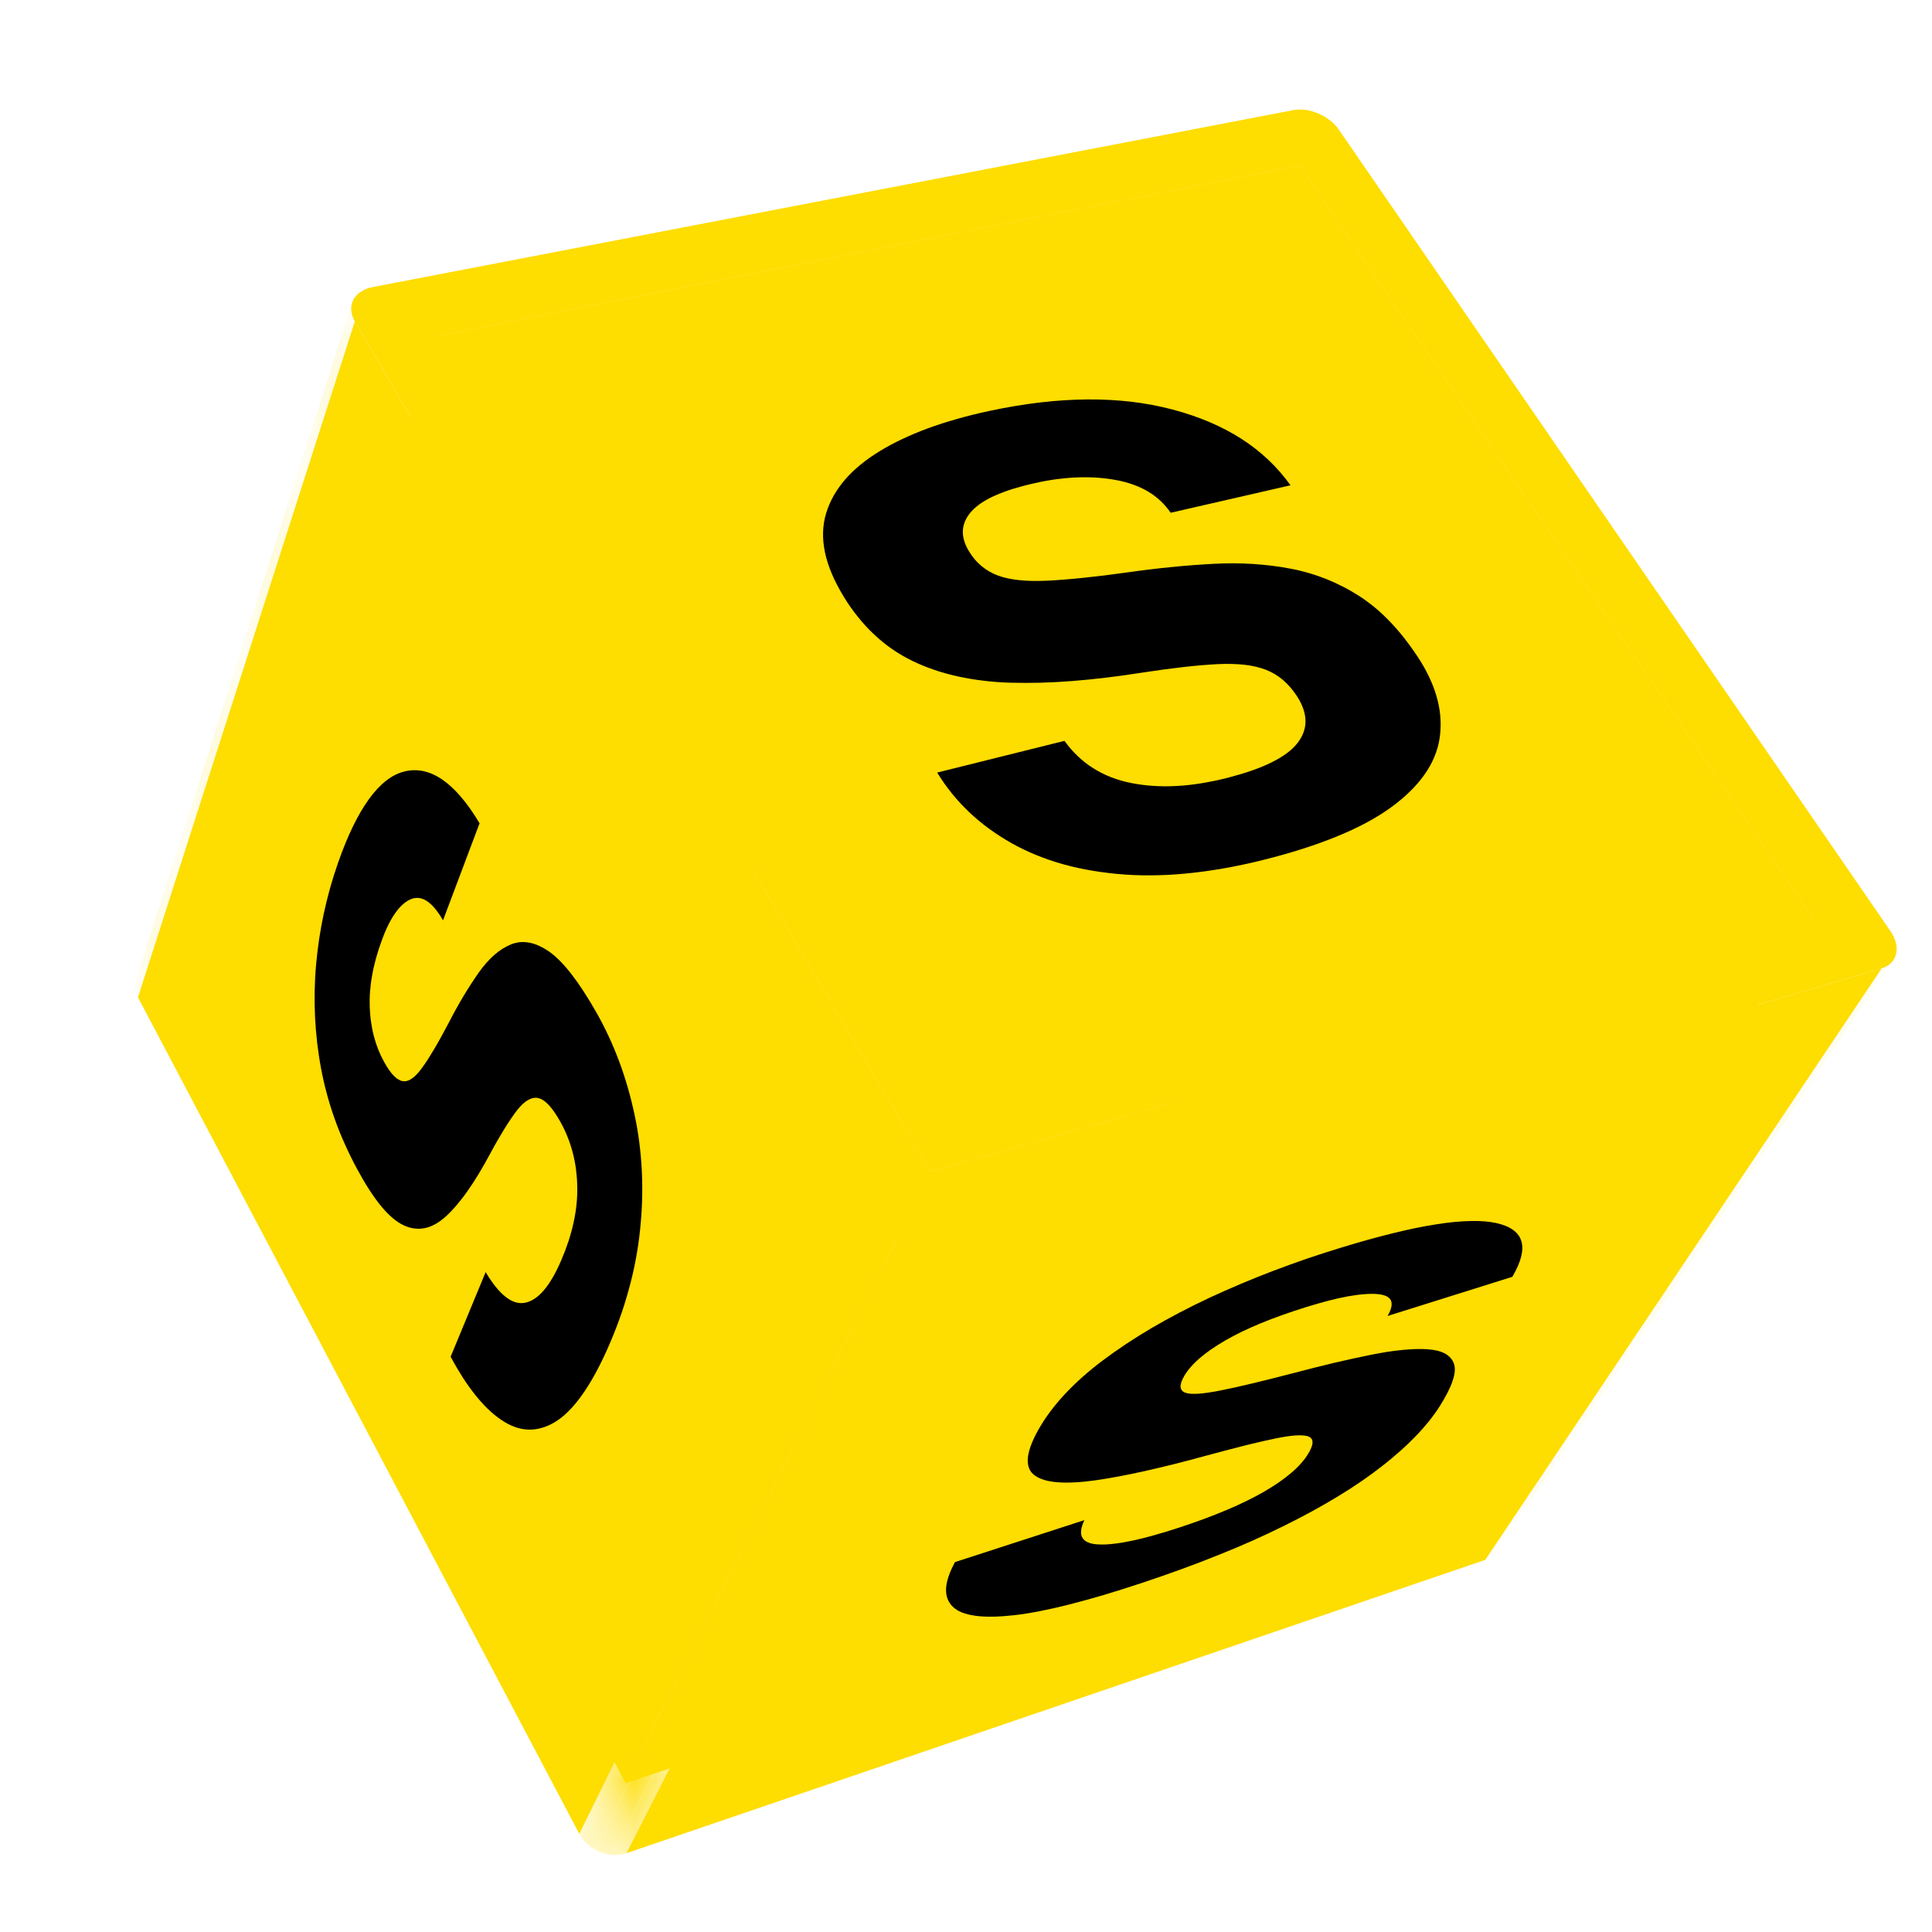 <?xml version="1.0" encoding="utf-8"?>
<svg xmlns="http://www.w3.org/2000/svg" fill="none" height="100%" overflow="visible" preserveAspectRatio="none" style="display: block;" viewBox="0 0 32 32" width="100%">
<g id="Clip path group">
<mask height="32" id="mask0_0_2483" maskUnits="userSpaceOnUse" style="mask-type:luminance" width="32" x="0" y="0">
<g id="clippath">
<path d="M32 0H0V32H32V0Z" fill="white" id="Vector"/>
</g>
</mask>
<g mask="url(#mask0_0_2483)">
<g id="Group">
<g id="Group_2">
<path d="M30.034 15.218L23.616 25.093L16.443 13.415L21.523 2.74L30.034 15.218Z" fill="#FEDD00" id="Vector_2"/>
<g id="Group_3">
<g id="Clip path group_2">
<mask height="11" id="mask1_0_2483" maskUnits="userSpaceOnUse" style="mask-type:luminance" width="8" x="24" y="15">
<g id="clippath-1">
<path d="M31.361 15.902L24.783 25.7C24.773 25.715 24.761 25.73 24.748 25.744C24.735 25.757 24.721 25.77 24.706 25.781C24.69 25.793 24.674 25.803 24.657 25.812C24.639 25.821 24.621 25.829 24.601 25.836L31.167 16.039C31.188 16.032 31.208 16.025 31.227 16.016C31.245 16.007 31.263 15.997 31.279 15.985C31.296 15.974 31.311 15.961 31.324 15.947C31.338 15.933 31.35 15.918 31.361 15.902Z" fill="white" id="Vector_3"/>
</g>
</mask>
<g mask="url(#mask1_0_2483)">
<g id="Group_4">
<g id="Group_5">
<path d="M31.361 15.903L24.783 25.7C24.777 25.708 24.771 25.717 24.765 25.725C24.758 25.733 24.751 25.74 24.744 25.748C24.737 25.755 24.729 25.762 24.721 25.769C24.713 25.776 24.705 25.782 24.696 25.788L31.269 15.992C31.279 15.986 31.287 15.98 31.296 15.973C31.304 15.966 31.312 15.959 31.32 15.951C31.328 15.944 31.335 15.936 31.342 15.928C31.349 15.92 31.355 15.911 31.361 15.903Z" fill="#FEDD00" id="Vector_4"/>
<path d="M31.269 15.992L24.696 25.788C24.689 25.793 24.682 25.798 24.674 25.802C24.667 25.807 24.659 25.811 24.651 25.815C24.643 25.819 24.635 25.823 24.627 25.826C24.618 25.83 24.61 25.833 24.601 25.836L31.167 16.039C31.176 16.036 31.186 16.033 31.195 16.03C31.203 16.026 31.212 16.023 31.221 16.019C31.229 16.015 31.238 16.011 31.246 16.006C31.254 16.002 31.262 15.997 31.269 15.992Z" fill="#FEDD00" id="Vector_5"/>
</g>
</g>
</g>
</g>
</g>
<path d="M21.523 2.74L16.443 13.415L3.511 16.696L7.257 5.562L21.523 2.74Z" fill="#FEDD00" id="Vector_6"/>
<g id="Group_6">
<g id="Clip path group_3">
<mask height="12" id="mask2_0_2483" maskUnits="userSpaceOnUse" style="mask-type:luminance" width="4" x="2" y="5">
<g id="clippath-2">
<path d="M2.253 16.226C2.349 15.926 2.476 15.527 2.572 15.227C2.621 15.075 2.686 14.872 2.734 14.719C2.833 14.409 2.966 13.994 3.065 13.684C3.235 13.149 3.406 12.615 3.576 12.081C3.682 11.75 3.823 11.309 3.928 10.979C4.037 10.639 4.181 10.187 4.289 9.848C4.344 9.675 4.418 9.444 4.473 9.271C4.586 8.918 4.736 8.448 4.849 8.095C4.964 7.733 5.118 7.25 5.234 6.887C5.293 6.702 5.372 6.456 5.431 6.271C5.551 5.894 5.712 5.391 5.832 5.014C5.825 5.038 5.82 5.062 5.818 5.088C5.816 5.113 5.817 5.139 5.821 5.165C5.824 5.191 5.831 5.217 5.84 5.244C5.85 5.27 5.862 5.296 5.877 5.322L2.285 16.519C2.273 16.495 2.263 16.47 2.255 16.446C2.247 16.421 2.242 16.396 2.239 16.371C2.237 16.346 2.236 16.321 2.239 16.297C2.241 16.273 2.246 16.249 2.253 16.226Z" fill="white" id="Vector_7"/>
</g>
</mask>
<g mask="url(#mask2_0_2483)">
<g id="Group_7">
<g id="Group_8">
<path d="M5.877 5.322L2.285 16.519C2.273 16.495 2.262 16.471 2.255 16.446C2.247 16.421 2.242 16.396 2.239 16.371C2.237 16.346 2.236 16.321 2.239 16.297C2.241 16.273 2.246 16.249 2.253 16.226L5.832 5.014C5.824 5.038 5.82 5.062 5.818 5.088C5.816 5.113 5.817 5.139 5.821 5.165C5.824 5.191 5.831 5.217 5.84 5.244C5.85 5.27 5.862 5.296 5.877 5.322Z" fill="#FEDD00" id="Vector_8"/>
</g>
</g>
</g>
</g>
</g>
<path d="M21.523 2.74L30.034 15.218L15.416 19.408L7.257 5.562L21.523 2.74Z" fill="#FEDD00" id="Vector_9"/>
<g id="Group_9">
<g id="Clip path group_4">
<mask height="18" id="mask3_0_2483" maskUnits="userSpaceOnUse" style="mask-type:luminance" width="24" x="7" y="2">
<g id="clippath-3">
<path d="M21.523 2.74L30.034 15.218L15.416 19.408L7.257 5.562L21.523 2.74Z" fill="white" id="Vector_10"/>
</g>
</mask>
<g mask="url(#mask3_0_2483)">
<g id="Group_10">
<path d="M16.374 6.809C16.19 6.849 16.015 6.892 15.849 6.94C15.681 6.987 15.523 7.038 15.373 7.093C15.222 7.149 15.08 7.208 14.947 7.271C14.813 7.334 14.688 7.401 14.572 7.472C14.455 7.543 14.349 7.618 14.254 7.696C14.158 7.774 14.073 7.856 13.999 7.941C13.925 8.027 13.862 8.116 13.809 8.209C13.756 8.302 13.715 8.399 13.684 8.499C13.653 8.6 13.636 8.705 13.633 8.813C13.629 8.921 13.64 9.032 13.664 9.148C13.688 9.263 13.726 9.382 13.778 9.504C13.83 9.627 13.896 9.753 13.975 9.883C14.049 10.005 14.129 10.118 14.214 10.223C14.299 10.329 14.389 10.426 14.484 10.514C14.579 10.603 14.679 10.684 14.784 10.756C14.889 10.828 14.999 10.892 15.113 10.947C15.228 11.003 15.349 11.052 15.475 11.095C15.6 11.138 15.732 11.174 15.868 11.204C16.005 11.234 16.146 11.258 16.293 11.275C16.44 11.293 16.592 11.304 16.748 11.308C16.905 11.312 17.068 11.312 17.236 11.308C17.404 11.303 17.578 11.294 17.757 11.28C17.936 11.266 18.121 11.248 18.311 11.225C18.501 11.203 18.696 11.175 18.896 11.144C19.026 11.124 19.151 11.106 19.268 11.09C19.386 11.074 19.498 11.06 19.604 11.048C19.71 11.036 19.81 11.026 19.904 11.018C19.998 11.011 20.087 11.004 20.169 11C20.252 10.996 20.331 10.995 20.405 10.997C20.48 10.999 20.55 11.004 20.617 11.011C20.684 11.019 20.747 11.03 20.806 11.044C20.865 11.058 20.92 11.075 20.971 11.095C21.022 11.115 21.071 11.139 21.117 11.167C21.164 11.195 21.208 11.227 21.251 11.263C21.293 11.3 21.334 11.34 21.372 11.384C21.411 11.429 21.447 11.478 21.482 11.531C21.528 11.602 21.563 11.672 21.586 11.739C21.61 11.807 21.622 11.873 21.623 11.938C21.624 12.002 21.614 12.065 21.592 12.126C21.57 12.187 21.537 12.247 21.492 12.305C21.447 12.363 21.39 12.419 21.319 12.472C21.248 12.525 21.165 12.576 21.068 12.624C20.972 12.672 20.862 12.718 20.74 12.761C20.617 12.804 20.481 12.844 20.333 12.883C20.185 12.92 20.041 12.95 19.901 12.973C19.761 12.996 19.624 13.011 19.491 13.018C19.358 13.026 19.229 13.025 19.104 13.017C18.979 13.009 18.857 12.993 18.74 12.97C18.622 12.947 18.511 12.915 18.405 12.874C18.3 12.833 18.201 12.783 18.109 12.725C18.016 12.667 17.93 12.6 17.851 12.524C17.771 12.448 17.698 12.364 17.631 12.271L15.523 12.796C15.596 12.916 15.677 13.031 15.765 13.14C15.853 13.249 15.948 13.352 16.051 13.45C16.153 13.547 16.263 13.639 16.38 13.724C16.497 13.81 16.621 13.89 16.752 13.964C16.884 14.038 17.021 14.105 17.166 14.163C17.31 14.222 17.461 14.274 17.618 14.317C17.776 14.361 17.939 14.396 18.109 14.424C18.279 14.452 18.455 14.473 18.638 14.486C18.82 14.498 19.007 14.502 19.201 14.496C19.394 14.491 19.593 14.476 19.797 14.452C20.001 14.428 20.21 14.396 20.425 14.354C20.639 14.312 20.859 14.262 21.083 14.202C21.313 14.142 21.527 14.077 21.727 14.009C21.926 13.941 22.111 13.87 22.28 13.796C22.45 13.722 22.605 13.644 22.745 13.563C22.886 13.482 23.011 13.397 23.123 13.31C23.235 13.223 23.333 13.133 23.42 13.042C23.506 12.95 23.579 12.857 23.64 12.761C23.701 12.665 23.749 12.567 23.784 12.467C23.82 12.367 23.843 12.265 23.853 12.16C23.864 12.056 23.864 11.951 23.854 11.845C23.844 11.739 23.823 11.633 23.791 11.525C23.76 11.418 23.718 11.31 23.665 11.201C23.613 11.092 23.55 10.982 23.477 10.872C23.404 10.762 23.329 10.658 23.253 10.562C23.176 10.465 23.098 10.375 23.018 10.292C22.938 10.209 22.856 10.132 22.772 10.062C22.688 9.993 22.602 9.93 22.515 9.873C22.427 9.817 22.338 9.765 22.247 9.719C22.156 9.672 22.063 9.629 21.969 9.591C21.874 9.554 21.778 9.52 21.68 9.492C21.582 9.463 21.483 9.439 21.381 9.42C21.279 9.4 21.176 9.384 21.072 9.371C20.967 9.358 20.861 9.348 20.755 9.341C20.648 9.334 20.54 9.331 20.43 9.33C20.32 9.33 20.209 9.333 20.097 9.339C19.985 9.345 19.871 9.352 19.756 9.361C19.641 9.37 19.525 9.38 19.407 9.392C19.289 9.403 19.17 9.416 19.05 9.431C18.93 9.445 18.808 9.462 18.685 9.479C18.548 9.498 18.418 9.515 18.293 9.531C18.169 9.546 18.051 9.559 17.939 9.571C17.827 9.583 17.721 9.592 17.622 9.6C17.523 9.608 17.43 9.614 17.344 9.618C17.258 9.622 17.176 9.623 17.099 9.622C17.021 9.621 16.949 9.616 16.881 9.609C16.813 9.602 16.749 9.592 16.69 9.579C16.632 9.567 16.577 9.551 16.528 9.532C16.478 9.514 16.431 9.492 16.387 9.466C16.343 9.441 16.301 9.412 16.262 9.38C16.223 9.348 16.186 9.312 16.152 9.273C16.118 9.234 16.087 9.191 16.058 9.145C16.019 9.083 15.99 9.023 15.972 8.964C15.954 8.905 15.945 8.847 15.948 8.791C15.95 8.736 15.963 8.682 15.986 8.629C16.009 8.576 16.042 8.525 16.085 8.476C16.128 8.427 16.182 8.38 16.248 8.335C16.314 8.29 16.39 8.248 16.479 8.209C16.567 8.169 16.667 8.132 16.779 8.097C16.89 8.063 17.012 8.03 17.146 8.001C17.268 7.973 17.388 7.952 17.505 7.936C17.622 7.921 17.736 7.911 17.849 7.907C17.96 7.903 18.07 7.905 18.177 7.912C18.284 7.92 18.389 7.933 18.491 7.952C18.593 7.971 18.687 7.997 18.776 8.029C18.864 8.061 18.945 8.099 19.02 8.144C19.095 8.189 19.163 8.241 19.225 8.299C19.286 8.357 19.341 8.422 19.39 8.493L21.375 8.038C21.266 7.886 21.144 7.745 21.008 7.617C20.873 7.489 20.724 7.372 20.561 7.268C20.398 7.163 20.221 7.071 20.031 6.99C19.841 6.909 19.637 6.84 19.418 6.782C19.2 6.725 18.973 6.682 18.738 6.654C18.502 6.627 18.258 6.614 18.005 6.616C17.752 6.618 17.49 6.635 17.218 6.667C16.946 6.699 16.665 6.747 16.374 6.809Z" fill="black" id="Vector_11"/>
</g>
</g>
</g>
</g>
<path d="M30.034 15.218L23.616 25.093L10.363 29.535L15.416 19.408L30.034 15.218Z" fill="#FEDD00" id="Vector_12"/>
<path d="M15.416 19.408L10.363 29.535L3.511 16.696L7.257 5.562L15.416 19.408Z" fill="#FEDD00" id="Vector_13"/>
<path d="M31.167 16.039L24.601 25.836L10.375 30.695L15.476 20.65L31.167 16.039Z" fill="#FEDD00" id="Vector_14"/>
<g id="Group_11">
<g id="Clip path group_5">
<mask height="15" id="mask4_0_2483" maskUnits="userSpaceOnUse" style="mask-type:luminance" width="22" x="10" y="16">
<g id="clippath-4">
<path d="M31.167 16.039L24.601 25.836L10.375 30.695L15.476 20.65L31.167 16.039Z" fill="white" id="Vector_15"/>
</g>
</mask>
<g mask="url(#mask4_0_2483)">
<g id="Group_12">
<path d="M22.219 20.663C22.023 20.723 21.831 20.785 21.642 20.849C21.452 20.915 21.265 20.982 21.082 21.052C20.899 21.122 20.719 21.194 20.542 21.269C20.365 21.344 20.192 21.421 20.022 21.5C19.852 21.58 19.688 21.661 19.529 21.745C19.37 21.828 19.218 21.913 19.07 21.999C18.923 22.086 18.782 22.174 18.647 22.264C18.512 22.354 18.383 22.445 18.259 22.538C18.136 22.631 18.021 22.725 17.915 22.82C17.808 22.916 17.711 23.012 17.621 23.109C17.532 23.206 17.452 23.303 17.379 23.402C17.307 23.5 17.244 23.6 17.188 23.7C17.137 23.793 17.098 23.878 17.07 23.956C17.043 24.033 17.027 24.103 17.023 24.165C17.02 24.226 17.028 24.28 17.048 24.326C17.067 24.372 17.099 24.41 17.142 24.44C17.185 24.471 17.238 24.495 17.301 24.514C17.364 24.532 17.437 24.545 17.52 24.551C17.602 24.558 17.695 24.558 17.798 24.553C17.9 24.548 18.012 24.537 18.134 24.52C18.256 24.503 18.387 24.481 18.526 24.455C18.665 24.429 18.812 24.399 18.968 24.364C19.123 24.329 19.288 24.29 19.46 24.247C19.632 24.204 19.812 24.156 20.001 24.104C20.123 24.071 20.238 24.04 20.347 24.012C20.455 23.984 20.556 23.958 20.651 23.934C20.746 23.911 20.835 23.89 20.917 23.871C20.998 23.853 21.074 23.836 21.143 23.822C21.212 23.808 21.274 23.797 21.331 23.789C21.388 23.781 21.439 23.776 21.484 23.774C21.529 23.772 21.568 23.773 21.601 23.777C21.634 23.78 21.661 23.787 21.681 23.797C21.702 23.807 21.717 23.82 21.727 23.837C21.737 23.854 21.741 23.874 21.739 23.898C21.738 23.922 21.731 23.95 21.718 23.981C21.706 24.012 21.688 24.047 21.664 24.085C21.633 24.137 21.594 24.188 21.548 24.239C21.503 24.29 21.45 24.342 21.39 24.393C21.33 24.444 21.264 24.495 21.19 24.547C21.116 24.598 21.035 24.65 20.947 24.701C20.858 24.753 20.761 24.804 20.658 24.855C20.554 24.906 20.443 24.957 20.325 25.007C20.206 25.057 20.08 25.107 19.946 25.157C19.812 25.206 19.67 25.256 19.521 25.305C19.372 25.353 19.234 25.396 19.105 25.431C18.976 25.468 18.856 25.497 18.747 25.52C18.637 25.543 18.536 25.56 18.446 25.57C18.356 25.581 18.275 25.584 18.205 25.581C18.134 25.579 18.075 25.569 18.029 25.55C17.983 25.532 17.95 25.507 17.93 25.473C17.909 25.44 17.901 25.398 17.907 25.349C17.912 25.3 17.93 25.243 17.961 25.178L15.818 25.873C15.772 25.958 15.736 26.037 15.712 26.11C15.687 26.183 15.673 26.25 15.67 26.311C15.667 26.373 15.675 26.428 15.693 26.478C15.711 26.528 15.74 26.572 15.78 26.611C15.819 26.65 15.87 26.682 15.932 26.707C15.995 26.732 16.068 26.75 16.153 26.762C16.238 26.774 16.334 26.779 16.442 26.777C16.549 26.776 16.668 26.767 16.797 26.753C16.926 26.738 17.068 26.716 17.221 26.686C17.374 26.656 17.539 26.619 17.716 26.574C17.892 26.529 18.081 26.477 18.281 26.418C18.48 26.358 18.692 26.292 18.915 26.218C19.143 26.142 19.363 26.065 19.575 25.988C19.786 25.911 19.99 25.833 20.185 25.754C20.381 25.676 20.568 25.597 20.748 25.517C20.927 25.437 21.099 25.356 21.264 25.274C21.428 25.193 21.585 25.112 21.735 25.03C21.884 24.948 22.027 24.866 22.162 24.784C22.298 24.701 22.426 24.619 22.547 24.536C22.668 24.453 22.782 24.369 22.889 24.285C22.997 24.202 23.097 24.118 23.19 24.035C23.284 23.952 23.37 23.869 23.449 23.787C23.529 23.705 23.601 23.623 23.667 23.541C23.732 23.46 23.791 23.378 23.843 23.297C23.894 23.216 23.938 23.14 23.974 23.07C24.01 23 24.038 22.936 24.058 22.877C24.078 22.817 24.091 22.764 24.095 22.716C24.099 22.668 24.095 22.626 24.082 22.589C24.07 22.553 24.051 22.521 24.027 22.493C24.003 22.465 23.972 22.44 23.935 22.42C23.899 22.4 23.856 22.384 23.808 22.372C23.759 22.36 23.704 22.352 23.643 22.348C23.582 22.344 23.516 22.343 23.447 22.345C23.377 22.347 23.303 22.352 23.225 22.36C23.146 22.367 23.064 22.378 22.977 22.391C22.889 22.405 22.798 22.422 22.702 22.441C22.606 22.46 22.508 22.481 22.407 22.503C22.306 22.525 22.203 22.549 22.097 22.573C21.991 22.599 21.882 22.625 21.771 22.653C21.66 22.681 21.546 22.71 21.43 22.741C21.301 22.774 21.178 22.806 21.063 22.835C20.948 22.864 20.839 22.891 20.737 22.915C20.635 22.939 20.54 22.961 20.452 22.981C20.364 23 20.283 23.017 20.209 23.032C20.134 23.047 20.067 23.058 20.005 23.067C19.944 23.076 19.889 23.082 19.84 23.085C19.791 23.087 19.749 23.087 19.713 23.084C19.677 23.081 19.648 23.074 19.625 23.065C19.603 23.055 19.585 23.043 19.574 23.026C19.562 23.011 19.555 22.991 19.554 22.968C19.553 22.946 19.558 22.92 19.567 22.891C19.577 22.861 19.593 22.829 19.613 22.793C19.641 22.744 19.677 22.695 19.719 22.646C19.761 22.597 19.81 22.548 19.867 22.499C19.923 22.45 19.987 22.401 20.057 22.352C20.128 22.303 20.206 22.254 20.291 22.204C20.375 22.155 20.467 22.107 20.565 22.059C20.664 22.011 20.77 21.964 20.883 21.917C20.995 21.871 21.115 21.825 21.242 21.78C21.369 21.735 21.503 21.69 21.644 21.646C21.773 21.607 21.893 21.572 22.005 21.543C22.118 21.514 22.222 21.491 22.318 21.473C22.415 21.456 22.503 21.443 22.583 21.437C22.663 21.43 22.735 21.428 22.8 21.433C22.863 21.437 22.915 21.448 22.954 21.465C22.994 21.482 23.021 21.506 23.036 21.536C23.051 21.567 23.054 21.604 23.045 21.647C23.036 21.691 23.015 21.741 22.982 21.797L25.049 21.148C25.12 21.026 25.169 20.916 25.194 20.818C25.219 20.72 25.221 20.634 25.199 20.559C25.177 20.485 25.132 20.422 25.062 20.372C24.992 20.321 24.898 20.283 24.78 20.257C24.661 20.231 24.519 20.22 24.354 20.224C24.188 20.227 23.999 20.245 23.787 20.279C23.573 20.312 23.336 20.361 23.076 20.425C22.814 20.489 22.528 20.568 22.219 20.663Z" fill="black" id="Vector_16"/>
</g>
</g>
</g>
</g>
<path d="M14.582 20.276L9.595 30.374L2.285 16.519L5.877 5.322L14.582 20.276Z" fill="#FEDD00" id="Vector_17"/>
<g id="Group_13">
<g id="Clip path group_6">
<mask height="26" id="mask5_0_2483" maskUnits="userSpaceOnUse" style="mask-type:luminance" width="13" x="2" y="5">
<g id="clippath-5">
<path d="M14.582 20.276L9.595 30.374L2.285 16.519L5.877 5.322L14.582 20.276Z" fill="white" id="Vector_18"/>
</g>
</mask>
<g mask="url(#mask5_0_2483)">
<g id="Group_14">
<path d="M5.602 14.283C5.553 14.422 5.509 14.562 5.469 14.702C5.43 14.843 5.395 14.984 5.364 15.126C5.334 15.267 5.308 15.409 5.286 15.553C5.265 15.695 5.248 15.839 5.235 15.983C5.222 16.127 5.215 16.271 5.212 16.415C5.209 16.558 5.211 16.701 5.218 16.844C5.225 16.986 5.237 17.129 5.253 17.271C5.27 17.413 5.291 17.555 5.318 17.698C5.344 17.84 5.377 17.982 5.415 18.122C5.453 18.262 5.496 18.401 5.546 18.539C5.595 18.677 5.65 18.814 5.712 18.951C5.773 19.088 5.84 19.224 5.913 19.359C5.981 19.485 6.048 19.6 6.114 19.702C6.18 19.804 6.245 19.894 6.308 19.972C6.372 20.05 6.435 20.115 6.496 20.168C6.558 20.221 6.618 20.262 6.677 20.29C6.736 20.319 6.796 20.338 6.855 20.346C6.914 20.355 6.973 20.354 7.031 20.342C7.09 20.331 7.149 20.309 7.207 20.277C7.266 20.245 7.324 20.202 7.382 20.15C7.441 20.097 7.5 20.035 7.559 19.966C7.619 19.896 7.68 19.818 7.741 19.731C7.803 19.644 7.865 19.548 7.928 19.444C7.992 19.34 8.056 19.226 8.121 19.104C8.163 19.026 8.204 18.952 8.244 18.883C8.284 18.814 8.322 18.75 8.359 18.69C8.396 18.631 8.431 18.576 8.465 18.527C8.499 18.477 8.531 18.432 8.562 18.392C8.594 18.352 8.624 18.318 8.654 18.289C8.685 18.261 8.715 18.238 8.744 18.221C8.774 18.204 8.803 18.192 8.831 18.187C8.86 18.181 8.888 18.181 8.916 18.188C8.944 18.194 8.972 18.206 9.001 18.226C9.03 18.245 9.059 18.271 9.09 18.303C9.12 18.336 9.151 18.375 9.183 18.421C9.215 18.467 9.247 18.519 9.28 18.578C9.325 18.658 9.364 18.74 9.398 18.824C9.432 18.908 9.461 18.995 9.484 19.083C9.508 19.172 9.526 19.263 9.539 19.356C9.551 19.449 9.559 19.544 9.561 19.642C9.564 19.74 9.56 19.839 9.55 19.94C9.54 20.04 9.524 20.142 9.501 20.245C9.479 20.347 9.451 20.451 9.417 20.556C9.382 20.661 9.342 20.767 9.296 20.874C9.251 20.98 9.204 21.074 9.157 21.156C9.11 21.238 9.061 21.308 9.012 21.366C8.963 21.425 8.913 21.471 8.861 21.506C8.81 21.541 8.758 21.564 8.705 21.576C8.652 21.588 8.598 21.586 8.544 21.571C8.49 21.556 8.436 21.527 8.381 21.485C8.326 21.443 8.27 21.387 8.214 21.318C8.158 21.249 8.101 21.167 8.044 21.07L7.464 22.471C7.531 22.597 7.599 22.712 7.667 22.819C7.736 22.925 7.805 23.021 7.875 23.109C7.945 23.196 8.016 23.274 8.087 23.342C8.158 23.41 8.23 23.469 8.303 23.518C8.377 23.568 8.45 23.607 8.523 23.633C8.597 23.66 8.67 23.675 8.743 23.678C8.817 23.682 8.89 23.673 8.964 23.653C9.038 23.633 9.112 23.601 9.186 23.557C9.26 23.513 9.334 23.455 9.407 23.383C9.481 23.311 9.554 23.225 9.626 23.125C9.699 23.025 9.771 22.911 9.843 22.782C9.915 22.653 9.986 22.509 10.057 22.351C10.13 22.188 10.196 22.024 10.255 21.861C10.315 21.697 10.367 21.532 10.412 21.367C10.458 21.202 10.497 21.037 10.528 20.872C10.559 20.706 10.584 20.541 10.601 20.376C10.618 20.211 10.63 20.047 10.635 19.884C10.64 19.722 10.638 19.56 10.631 19.4C10.623 19.24 10.609 19.081 10.589 18.924C10.569 18.767 10.542 18.611 10.509 18.458C10.476 18.304 10.439 18.154 10.396 18.006C10.353 17.859 10.306 17.715 10.253 17.574C10.2 17.433 10.143 17.296 10.08 17.162C10.018 17.028 9.951 16.898 9.879 16.771C9.807 16.644 9.737 16.529 9.668 16.423C9.6 16.318 9.534 16.224 9.469 16.14C9.404 16.056 9.341 15.983 9.28 15.921C9.219 15.859 9.159 15.807 9.102 15.766C9.044 15.726 8.988 15.693 8.933 15.668C8.878 15.642 8.823 15.624 8.77 15.614C8.718 15.604 8.666 15.601 8.615 15.605C8.565 15.61 8.515 15.622 8.467 15.641C8.418 15.661 8.371 15.685 8.324 15.714C8.277 15.744 8.231 15.778 8.186 15.818C8.141 15.857 8.097 15.902 8.054 15.951C8.01 16 7.968 16.055 7.926 16.114C7.885 16.173 7.843 16.234 7.802 16.298C7.761 16.361 7.72 16.427 7.679 16.495C7.638 16.564 7.597 16.634 7.557 16.707C7.517 16.779 7.477 16.854 7.437 16.932C7.392 17.017 7.35 17.096 7.309 17.17C7.268 17.244 7.23 17.312 7.192 17.375C7.155 17.438 7.12 17.495 7.087 17.547C7.053 17.599 7.021 17.645 6.991 17.686C6.962 17.727 6.932 17.763 6.904 17.793C6.876 17.823 6.848 17.847 6.821 17.865C6.794 17.884 6.768 17.896 6.742 17.903C6.716 17.91 6.691 17.911 6.667 17.907C6.642 17.902 6.618 17.892 6.593 17.876C6.568 17.861 6.543 17.839 6.517 17.813C6.491 17.786 6.466 17.753 6.439 17.715C6.413 17.677 6.387 17.634 6.36 17.585C6.323 17.518 6.291 17.45 6.263 17.379C6.235 17.308 6.212 17.235 6.192 17.16C6.172 17.085 6.157 17.007 6.146 16.927C6.134 16.848 6.127 16.765 6.124 16.681C6.121 16.596 6.122 16.51 6.129 16.422C6.136 16.334 6.147 16.244 6.164 16.152C6.18 16.06 6.202 15.966 6.228 15.87C6.255 15.774 6.287 15.675 6.324 15.575C6.357 15.482 6.392 15.399 6.429 15.325C6.465 15.251 6.503 15.185 6.543 15.129C6.582 15.072 6.623 15.024 6.665 14.986C6.707 14.947 6.751 14.918 6.796 14.897C6.841 14.877 6.886 14.869 6.931 14.873C6.976 14.877 7.022 14.893 7.067 14.922C7.112 14.951 7.157 14.992 7.202 15.045C7.247 15.099 7.293 15.165 7.338 15.243L7.943 13.636C7.842 13.466 7.739 13.32 7.636 13.2C7.533 13.079 7.429 12.983 7.325 12.912C7.222 12.841 7.117 12.795 7.013 12.772C6.908 12.75 6.803 12.752 6.698 12.778C6.594 12.804 6.492 12.855 6.394 12.932C6.296 13.009 6.201 13.11 6.11 13.237C6.019 13.363 5.931 13.513 5.846 13.688C5.761 13.862 5.68 14.061 5.602 14.283Z" fill="black" id="Vector_19"/>
</g>
</g>
</g>
</g>
<g id="Group_15">
<g id="Clip path group_7">
<mask height="11" id="mask6_0_2483" maskUnits="userSpaceOnUse" style="mask-type:luminance" width="7" x="9" y="20">
<g id="clippath-6">
<path d="M15.476 20.65L10.375 30.695C10.341 30.707 10.306 30.715 10.269 30.72C10.233 30.725 10.195 30.726 10.157 30.724C10.12 30.723 10.081 30.717 10.044 30.709C10.006 30.7 9.968 30.689 9.932 30.674C9.896 30.659 9.861 30.641 9.828 30.62C9.795 30.599 9.764 30.576 9.735 30.55C9.707 30.525 9.68 30.497 9.657 30.468C9.633 30.438 9.612 30.407 9.595 30.374L14.582 20.276C14.603 20.311 14.628 20.346 14.655 20.378C14.683 20.411 14.714 20.442 14.748 20.47C14.781 20.499 14.817 20.525 14.855 20.548C14.893 20.572 14.933 20.592 14.975 20.61C15.016 20.627 15.059 20.641 15.102 20.651C15.145 20.662 15.188 20.669 15.231 20.672C15.274 20.676 15.316 20.676 15.358 20.672C15.399 20.668 15.438 20.661 15.476 20.65Z" fill="white" id="Vector_20"/>
</g>
</mask>
<g mask="url(#mask6_0_2483)">
<g id="Group_16">
<g id="Group_17">
<path d="M15.476 20.65L10.375 30.695C10.358 30.701 10.34 30.706 10.321 30.711C10.303 30.715 10.284 30.718 10.265 30.721C10.246 30.723 10.227 30.724 10.208 30.725C10.188 30.726 10.169 30.725 10.149 30.724L15.222 20.672C15.244 20.674 15.266 20.675 15.288 20.675C15.31 20.675 15.332 20.674 15.353 20.672C15.374 20.671 15.395 20.668 15.416 20.664C15.437 20.66 15.457 20.655 15.476 20.65Z" fill="#FEDD00" id="Vector_21"/>
<path d="M15.222 20.672L10.149 30.724C10.131 30.723 10.113 30.721 10.094 30.718C10.076 30.716 10.058 30.712 10.039 30.708C10.021 30.704 10.003 30.699 9.985 30.693C9.967 30.687 9.949 30.681 9.932 30.674C9.926 30.671 9.92 30.669 9.914 30.666C9.908 30.663 9.902 30.66 9.896 30.658C9.89 30.655 9.884 30.652 9.879 30.649C9.873 30.646 9.867 30.643 9.861 30.64L14.893 20.57C14.9 20.574 14.907 20.578 14.913 20.581C14.92 20.584 14.927 20.588 14.934 20.591C14.94 20.594 14.947 20.598 14.954 20.601C14.961 20.604 14.968 20.607 14.975 20.61C14.995 20.618 15.015 20.625 15.036 20.632C15.056 20.639 15.077 20.645 15.097 20.65C15.118 20.655 15.139 20.66 15.16 20.663C15.181 20.667 15.201 20.67 15.222 20.672Z" fill="#FEDD00" id="Vector_22"/>
<path d="M14.894 20.57L9.861 30.64C9.833 30.624 9.806 30.606 9.78 30.587C9.754 30.568 9.73 30.547 9.707 30.524C9.685 30.502 9.664 30.478 9.645 30.453C9.626 30.427 9.61 30.401 9.595 30.374L14.582 20.276C14.6 20.306 14.62 20.334 14.642 20.362C14.664 20.39 14.689 20.416 14.715 20.441C14.741 20.466 14.77 20.489 14.8 20.511C14.829 20.533 14.861 20.553 14.894 20.57Z" fill="#FEDD00" id="Vector_23"/>
</g>
</g>
</g>
</g>
</g>
<path d="M21.838 1.881C21.872 1.895 21.906 1.912 21.938 1.931C21.97 1.95 22.001 1.971 22.029 1.994C22.058 2.016 22.085 2.04 22.109 2.065C22.133 2.091 22.154 2.117 22.173 2.144L31.311 15.421C31.333 15.452 31.351 15.484 31.366 15.517C31.381 15.549 31.393 15.582 31.401 15.614C31.409 15.646 31.414 15.678 31.414 15.709C31.415 15.74 31.412 15.77 31.405 15.799C31.399 15.828 31.388 15.855 31.375 15.88C31.361 15.905 31.344 15.928 31.323 15.948C31.303 15.969 31.279 15.987 31.253 16.002C31.227 16.017 31.198 16.029 31.167 16.039L15.476 20.65C15.438 20.661 15.399 20.668 15.357 20.672C15.316 20.676 15.274 20.676 15.231 20.672C15.188 20.669 15.145 20.662 15.102 20.651C15.059 20.641 15.016 20.627 14.975 20.61C14.933 20.592 14.893 20.572 14.855 20.548C14.817 20.525 14.781 20.499 14.748 20.47C14.714 20.442 14.683 20.411 14.655 20.378C14.628 20.346 14.603 20.311 14.582 20.276L5.877 5.322C5.859 5.292 5.846 5.261 5.836 5.23C5.826 5.199 5.82 5.168 5.818 5.138C5.816 5.108 5.817 5.078 5.823 5.049C5.829 5.02 5.838 4.993 5.852 4.967C5.865 4.94 5.883 4.916 5.903 4.893C5.924 4.871 5.948 4.85 5.975 4.832C6.002 4.815 6.032 4.799 6.064 4.786C6.096 4.773 6.131 4.763 6.167 4.756L21.426 1.823C21.457 1.817 21.489 1.814 21.523 1.814C21.556 1.813 21.591 1.816 21.626 1.82C21.661 1.825 21.697 1.833 21.732 1.843C21.768 1.853 21.803 1.866 21.838 1.881ZM30.034 15.218L21.523 2.74L7.257 5.562L15.416 19.408L30.034 15.218Z" fill="#FEDD00" id="Vector_24"/>
</g>
</g>
</g>
</g>
</svg>